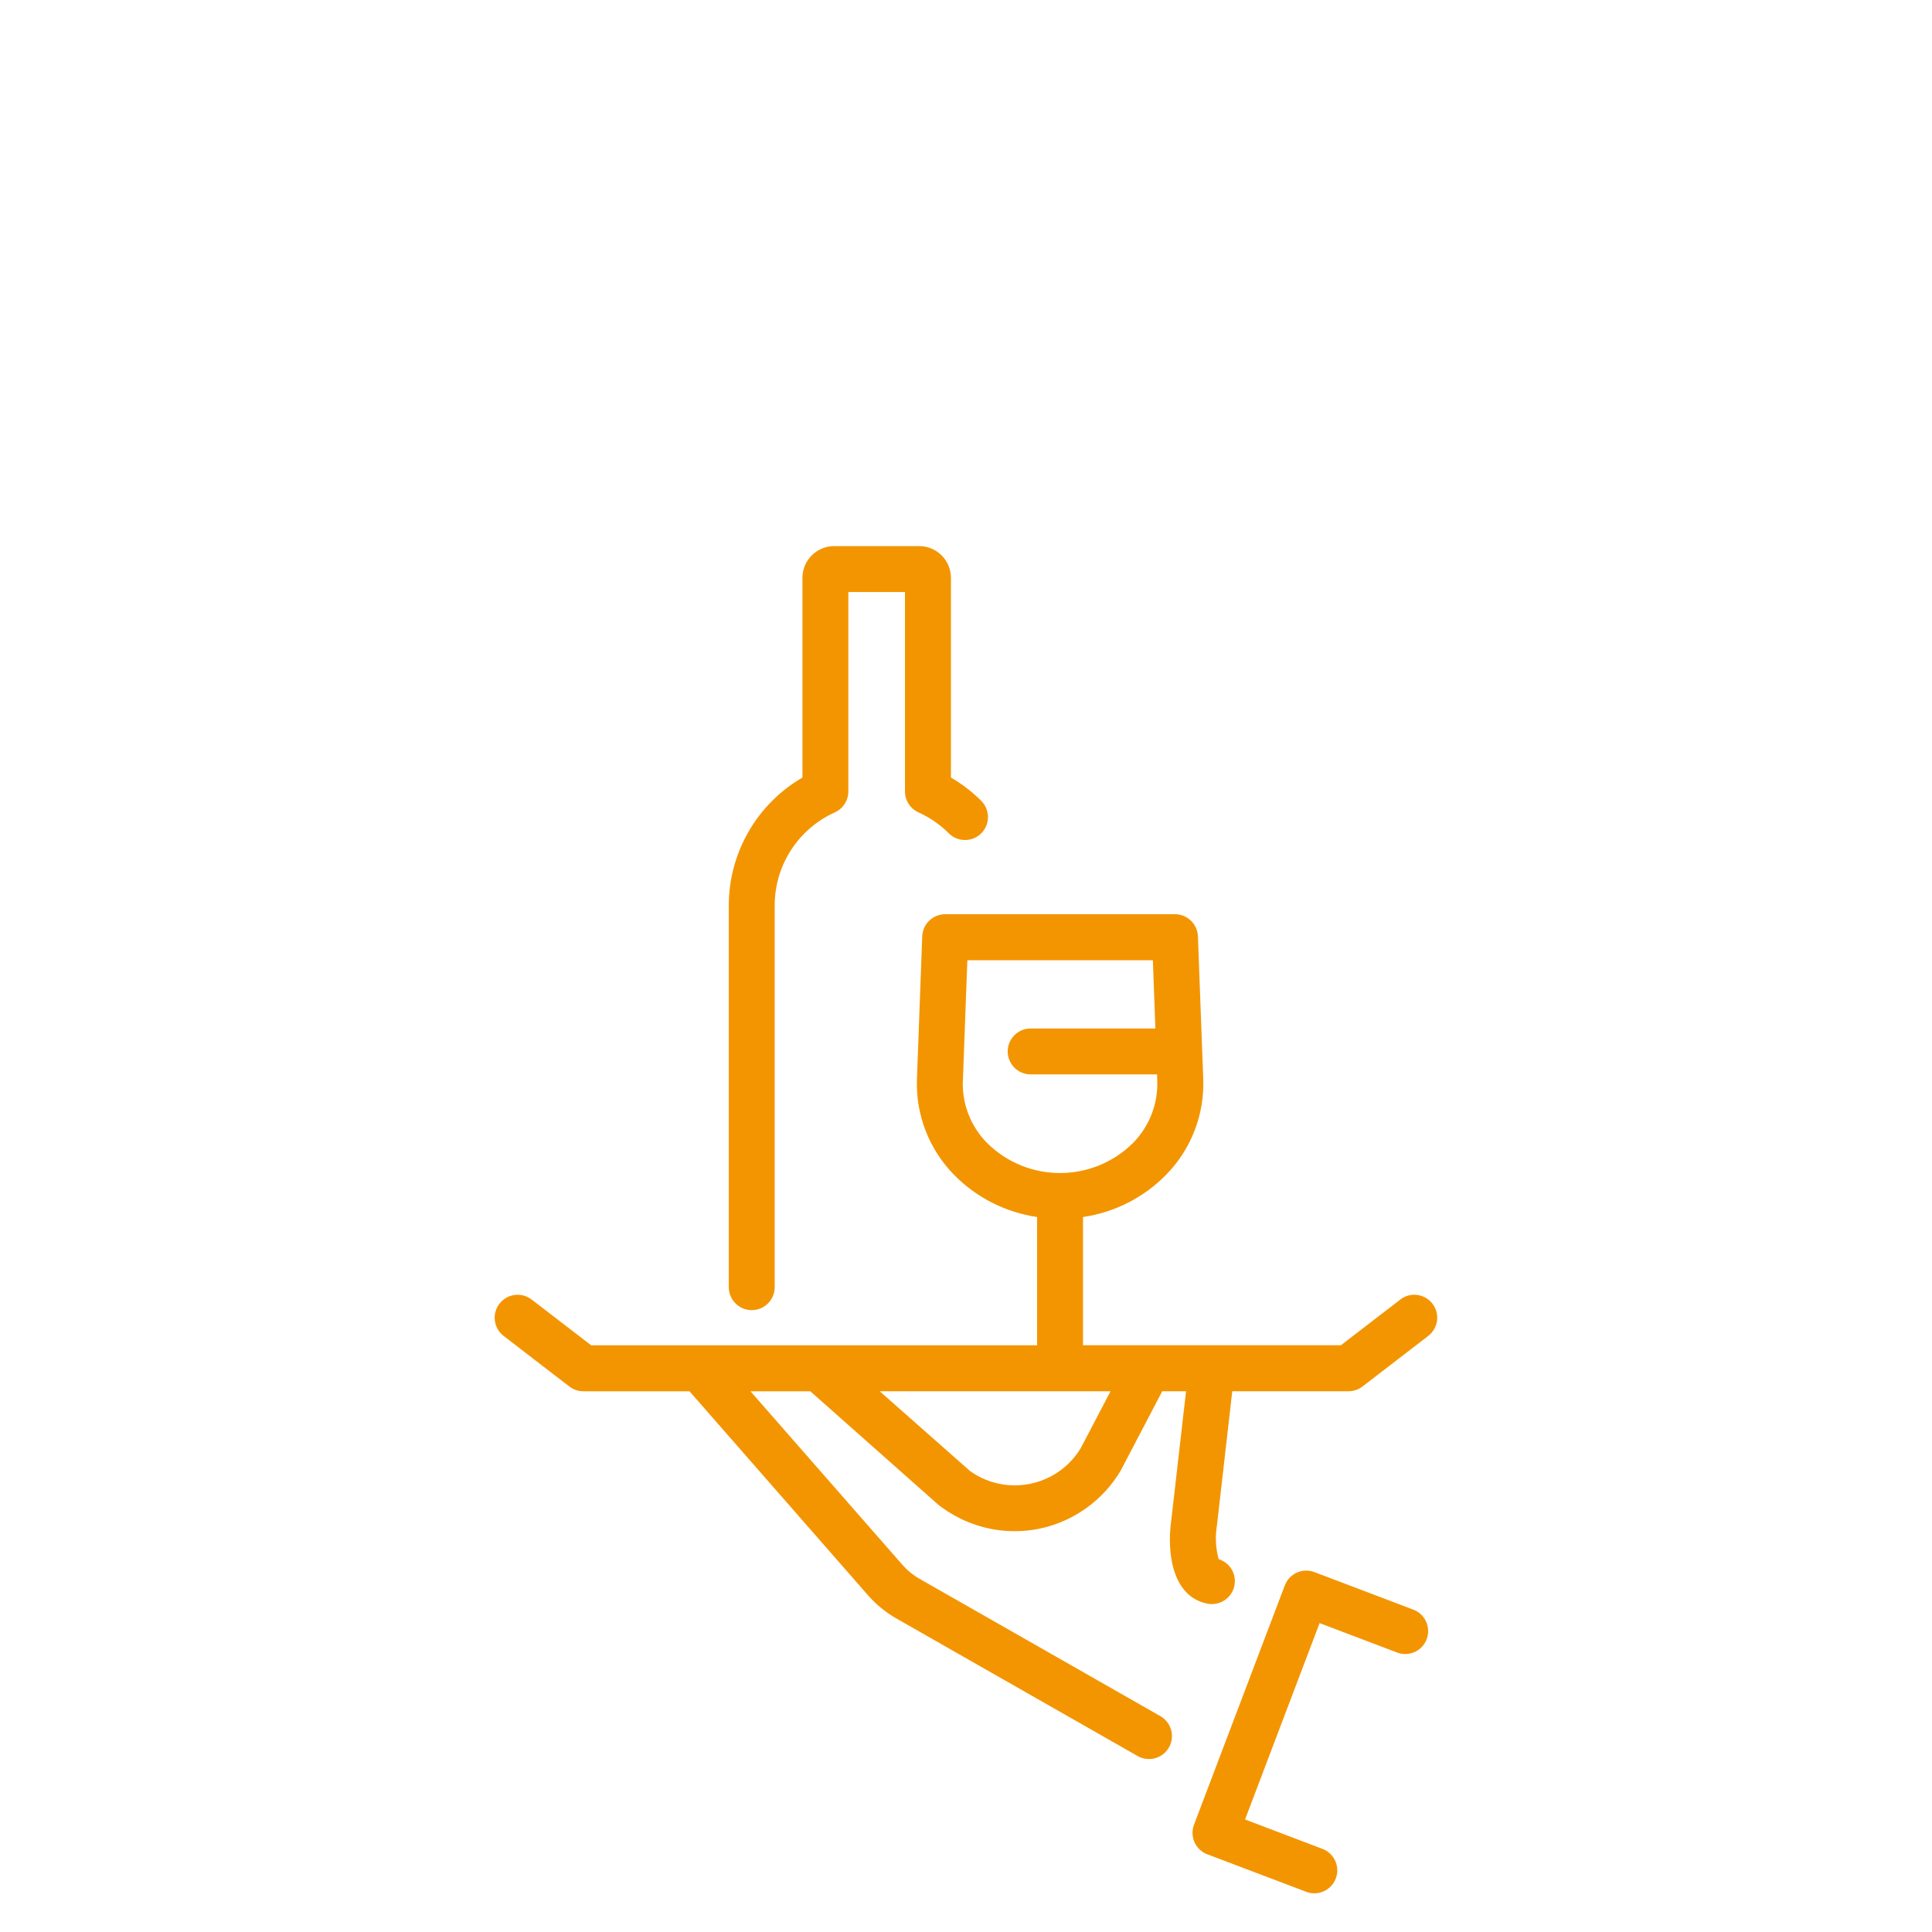 <?xml version="1.0" encoding="UTF-8"?><svg id="Calque_1" xmlns="http://www.w3.org/2000/svg" viewBox="0 0 50 50"><defs><style>.cls-1{fill:#f39501;stroke-width:0px;}</style></defs><path class="cls-1" d="m23.77,21.024c.292.132.558.316.785.542.232.232.609.231.84,0,.232-.232.231-.609,0-.84-.235-.234-.499-.437-.785-.604v-5.168c0-.453-.368-.821-.822-.821h-2.2c-.453,0-.821.368-.821.821v5.169c-1.179.686-1.905,1.946-1.906,3.31v9.879c0,.328.266.594.594.594s.594-.266.594-.594v-9.879c0-1.039.609-1.981,1.555-2.408.213-.096.351-.308.351-.542v-5.162h1.466v5.164c0,.233.137.444.349.54Z"/><path class="cls-1" d="m36.247,33.627l-1.545,1.188h-6.674v-3.319c.817-.119,1.572-.503,2.15-1.092.646-.658.994-1.552.962-2.474l-.138-3.698c-.012-.319-.274-.572-.594-.572h-5.947c-.32,0-.582.253-.594.572l-.137,3.698c-.033.921.315,1.816.96,2.474.578.589,1.333.972,2.15,1.092v3.32h-11.541l-1.545-1.188c-.262-.197-.635-.145-.832.117-.195.258-.147.625.107.825l1.705,1.312c.104.08.231.124.362.124h2.748l4.617,5.276c.213.244.465.45.747.61l6.22,3.546c.281.17.646.08.816-.201.17-.281.08-.646-.201-.816-.009-.005-.017-.01-.026-.015l-6.219-3.546c-.166-.095-.316-.217-.442-.361l-3.934-4.493h1.548l3.307,2.931c.016.014.033.027.051.04l.091.065c.54.381,1.184.586,1.845.585.216,0,.432-.022.643-.066.876-.185,1.634-.727,2.093-1.496l1.079-2.06h.616l-.381,3.322c-.127.892.04,1.997.931,2.175.039.008.079.012.119.011.328,0,.594-.266.594-.594,0-.261-.17-.491-.419-.568-.078-.284-.093-.581-.045-.871l.397-3.475h3.01c.131,0,.259-.044.362-.124l1.705-1.312c.258-.203.303-.576.1-.834-.2-.254-.566-.302-.825-.107h.002Zm-11.328-5.652l.116-3.125h4.801l.065,1.767h-3.228c-.328,0-.594.266-.594.594s.266.594.594.594h3.271l.006.17c.02.599-.208,1.179-.628,1.605-1.045,1.037-2.732,1.037-3.777,0-.421-.426-.648-1.007-.628-1.605h.001Zm3.05,9.504c-.571.943-1.799,1.244-2.741.673-.041-.025-.081-.051-.12-.079l-2.342-2.068h5.975l-.772,1.474Z"/><path class="cls-1" d="m36.546,41.646l-2.529-.96c-.307-.117-.65.038-.766.344,0,0,0,0,0,0l-2.35,6.193c-.117.307.038.65.344.766,0,0,0,0,0,0l2.529.959c.3.133.651-.003.784-.303s-.003-.651-.303-.784c-.019-.009-.039-.016-.059-.023l-1.974-.75,1.929-5.082,1.974.749c.3.133.651-.001.784-.301.133-.3-.001-.651-.301-.784-.02-.009-.041-.017-.062-.023v-.002Z"/></svg>